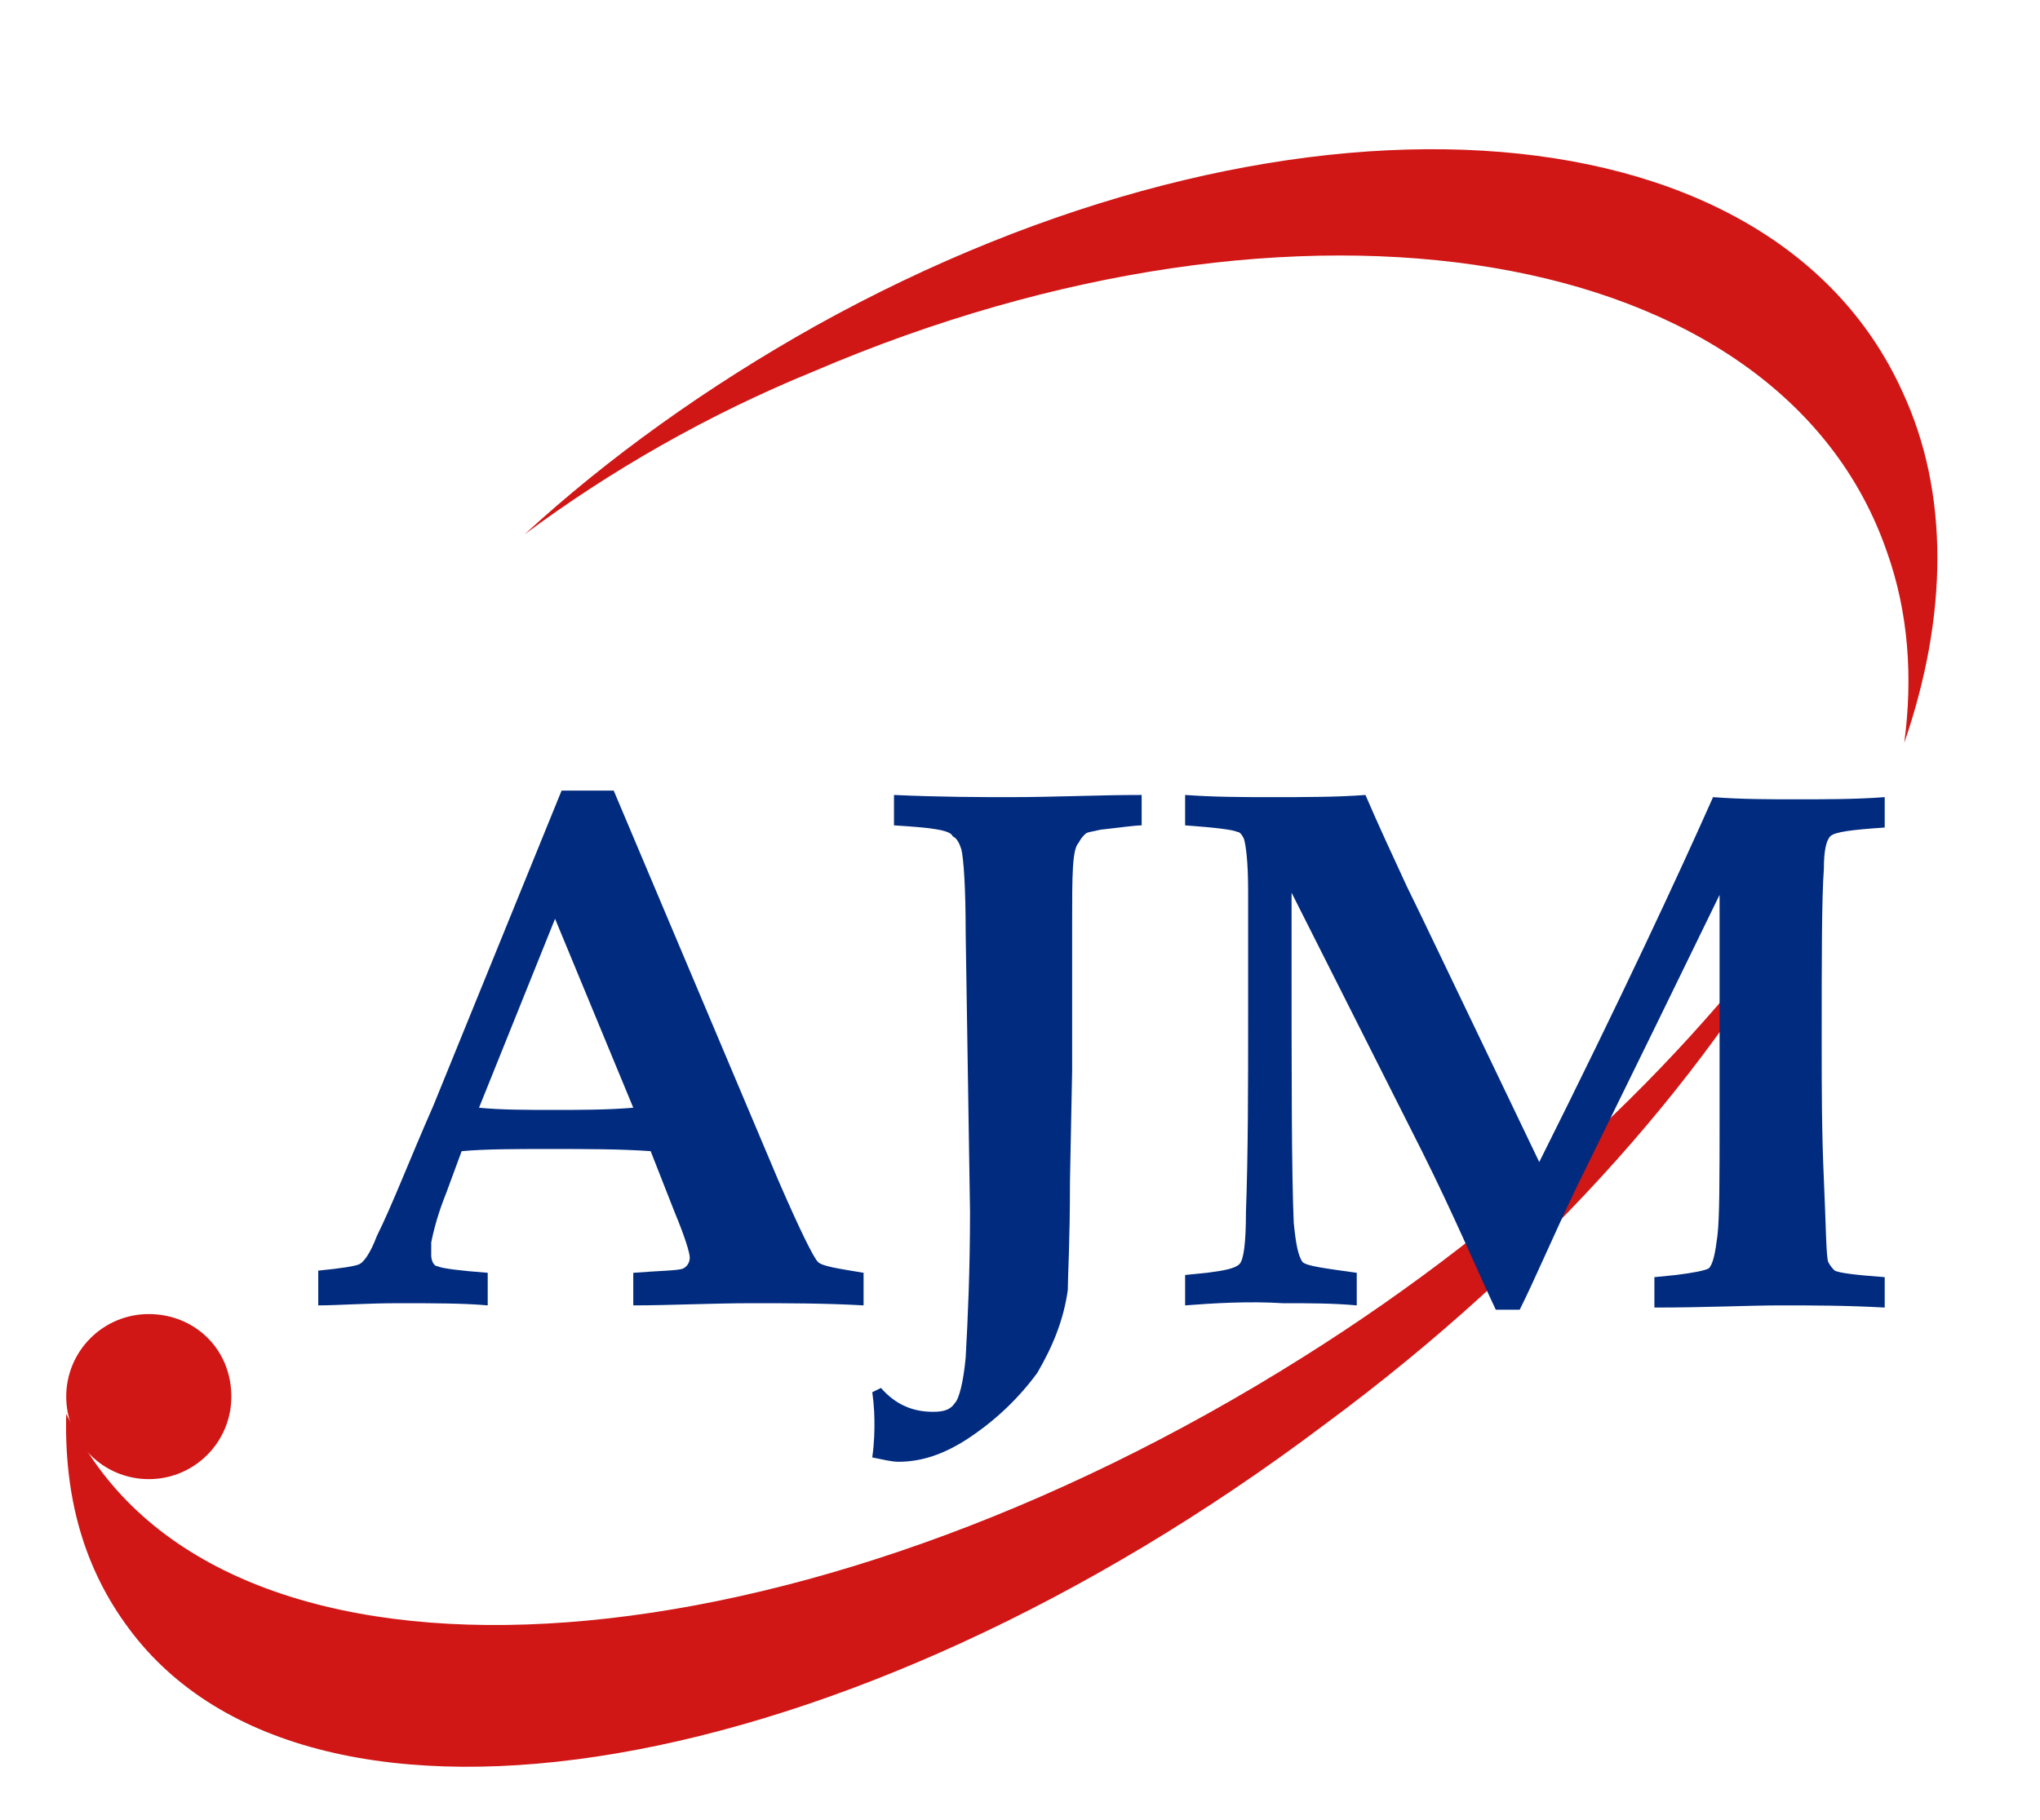 <svg xmlns="http://www.w3.org/2000/svg" xmlns:xlink="http://www.w3.org/1999/xlink" id="Layer_1" x="0px" y="0px" viewBox="0 0 93.2 83.8" width="93px" height="83px" style="enable-background:new 0 0 93.2 83.8;" xml:space="preserve"><style type="text/css">	.st0{fill:#D01716;}	.st1{fill:#012B7F;}</style><g>	<path class="st0" d="M37.1,17.1c22.4-9.6,44.5-5.9,49.4,8.3c1,2.8,1.2,5.8,0.8,8.8c2-5.8,2.1-11.5-0.1-16.2  C81,4.4,58.6,3.1,37.2,15c-5,2.8-9.6,6.1-13.4,9.6C27.7,21.7,32.2,19.1,37.1,17.1z"></path>	<g>		<path class="st0" d="M59.6,62.5C36.4,77.1,11.3,79,3.6,66.7c-0.3-0.5-0.6-1-0.9-1.6c-0.1,3.8,0.8,7.1,2.9,9.9   c8.4,11.3,33.1,7.1,55-9.4C70.9,58,78.7,49,83.2,40.5C77.9,48.2,69.8,56.1,59.6,62.5z"></path>		<path class="st0" d="M10.3,64.3c0,2.1-1.7,3.8-3.8,3.8s-3.8-1.7-3.8-3.8s1.7-3.8,3.8-3.8S10.3,62.1,10.3,64.3z"></path>	</g></g><g>	<path class="st1" d="M14.3,58.5c1-0.1,1.7-0.2,1.9-0.3c0.2-0.1,0.5-0.5,0.8-1.3c0.7-1.4,1.5-3.5,2.6-6l5.9-14.5h2.4l7.6,18  c1,2.3,1.6,3.5,1.8,3.7c0.2,0.2,0.9,0.3,2.1,0.5v1.5C37.6,60,35.9,60,34.3,60c-1.9,0-3.8,0.1-5.5,0.1v-1.5c1.3-0.1,2.1-0.1,2.3-0.2  c0.2-0.1,0.3-0.3,0.3-0.5c0-0.2-0.2-0.9-0.7-2.1l-1.1-2.8c-1.4-0.1-2.9-0.1-4.7-0.1c-1.5,0-2.9,0-4,0.1l-0.7,1.9  c-0.2,0.5-0.5,1.3-0.7,2.3c0,0.2,0,0.5,0,0.6c0,0.2,0.1,0.5,0.3,0.5c0.2,0.1,1,0.2,2.3,0.3v1.5C21,60,19.6,60,18,60  c-1.5,0-2.8,0.1-3.7,0.1C14.3,60.1,14.3,58.5,14.3,58.5z M25.2,42.3L21.7,51c1,0.1,2.2,0.1,3.4,0.1c1.3,0,2.5,0,3.7-0.1L25.2,42.3z  "></path>	<path class="st1" d="M40.8,38v-1.4c2.2,0.1,4,0.1,5.4,0.1c2,0,4-0.1,6-0.1V38c-0.3,0-1,0.1-1.9,0.2c-0.4,0.1-0.6,0.1-0.7,0.2  c-0.1,0.1-0.2,0.2-0.3,0.4C49,39.1,49,40.3,49,42.5v6.8l-0.1,5.1c0,2.8-0.1,4.4-0.1,5c-0.2,1.4-0.7,2.6-1.4,3.8  c-0.8,1.1-1.9,2.2-3.3,3.1c-1.1,0.7-2.1,1-3.1,1c-0.3,0-0.7-0.1-1.2-0.2c0.1-0.7,0.1-1.3,0.1-1.5c0-0.3,0-0.8-0.1-1.5l0.4-0.2  c0.7,0.8,1.5,1.1,2.4,1.1c0.5,0,0.8-0.1,1-0.4c0.2-0.2,0.4-1,0.5-2.1c0.1-1.8,0.2-4,0.2-6.7L44.1,43c0-2.2-0.1-3.5-0.2-3.9  c-0.1-0.3-0.2-0.5-0.4-0.6C43.4,38.2,42.4,38.1,40.8,38z"></path>	<path class="st1" d="M54.2,60.1v-1.4l1-0.1c0.8-0.1,1.3-0.2,1.5-0.4c0.2-0.2,0.3-1,0.3-2.4c0.1-2.7,0.1-5.8,0.1-9  c0-1.7,0-3.6,0-5.8c0-1.3-0.1-2.1-0.2-2.4c-0.1-0.2-0.2-0.3-0.3-0.3c-0.2-0.1-1-0.2-2.4-0.3v-1.4c1.4,0.1,2.7,0.1,4,0.1  c1.5,0,3,0,4.3-0.1c0.6,1.4,1.3,2.9,1.9,4.2c0.5,1,2.5,5.2,6.1,12.7c3.8-7.6,6.4-13.2,8-16.8c1.3,0.1,2.6,0.1,3.8,0.1  c1.4,0,2.8,0,4.1-0.1v1.4c-1.5,0.1-2.3,0.2-2.5,0.4c-0.2,0.2-0.3,0.7-0.3,1.5c-0.1,1.4-0.1,4.1-0.1,8c0,2,0,4.1,0.1,6.3  c0.1,2.2,0.1,3.5,0.2,3.8c0.1,0.2,0.2,0.3,0.3,0.4c0.2,0.1,0.9,0.2,2.3,0.3v1.4c-1.8-0.1-3.4-0.1-4.8-0.1c-1.4,0-3.4,0.1-5.8,0.1  v-1.4l1-0.1c0.8-0.1,1.3-0.2,1.5-0.3c0.2-0.2,0.3-0.7,0.4-1.5c0.1-0.8,0.1-2.6,0.1-5.6V41.2c-1.7,3.5-3.9,8-6.6,13.5  c-1.1,2.3-1.9,4.2-2.6,5.6h-1.1c-0.9-1.9-1.9-4.3-3.4-7.3l-6-11.9v2.3c0,6.3,0,10.6,0.1,12.9c0.1,1,0.2,1.5,0.4,1.8  c0.2,0.2,1.1,0.3,2.5,0.5v1.5C61,60,59.9,60,58.7,60C57.1,59.9,55.5,60,54.2,60.1z"></path></g></svg>